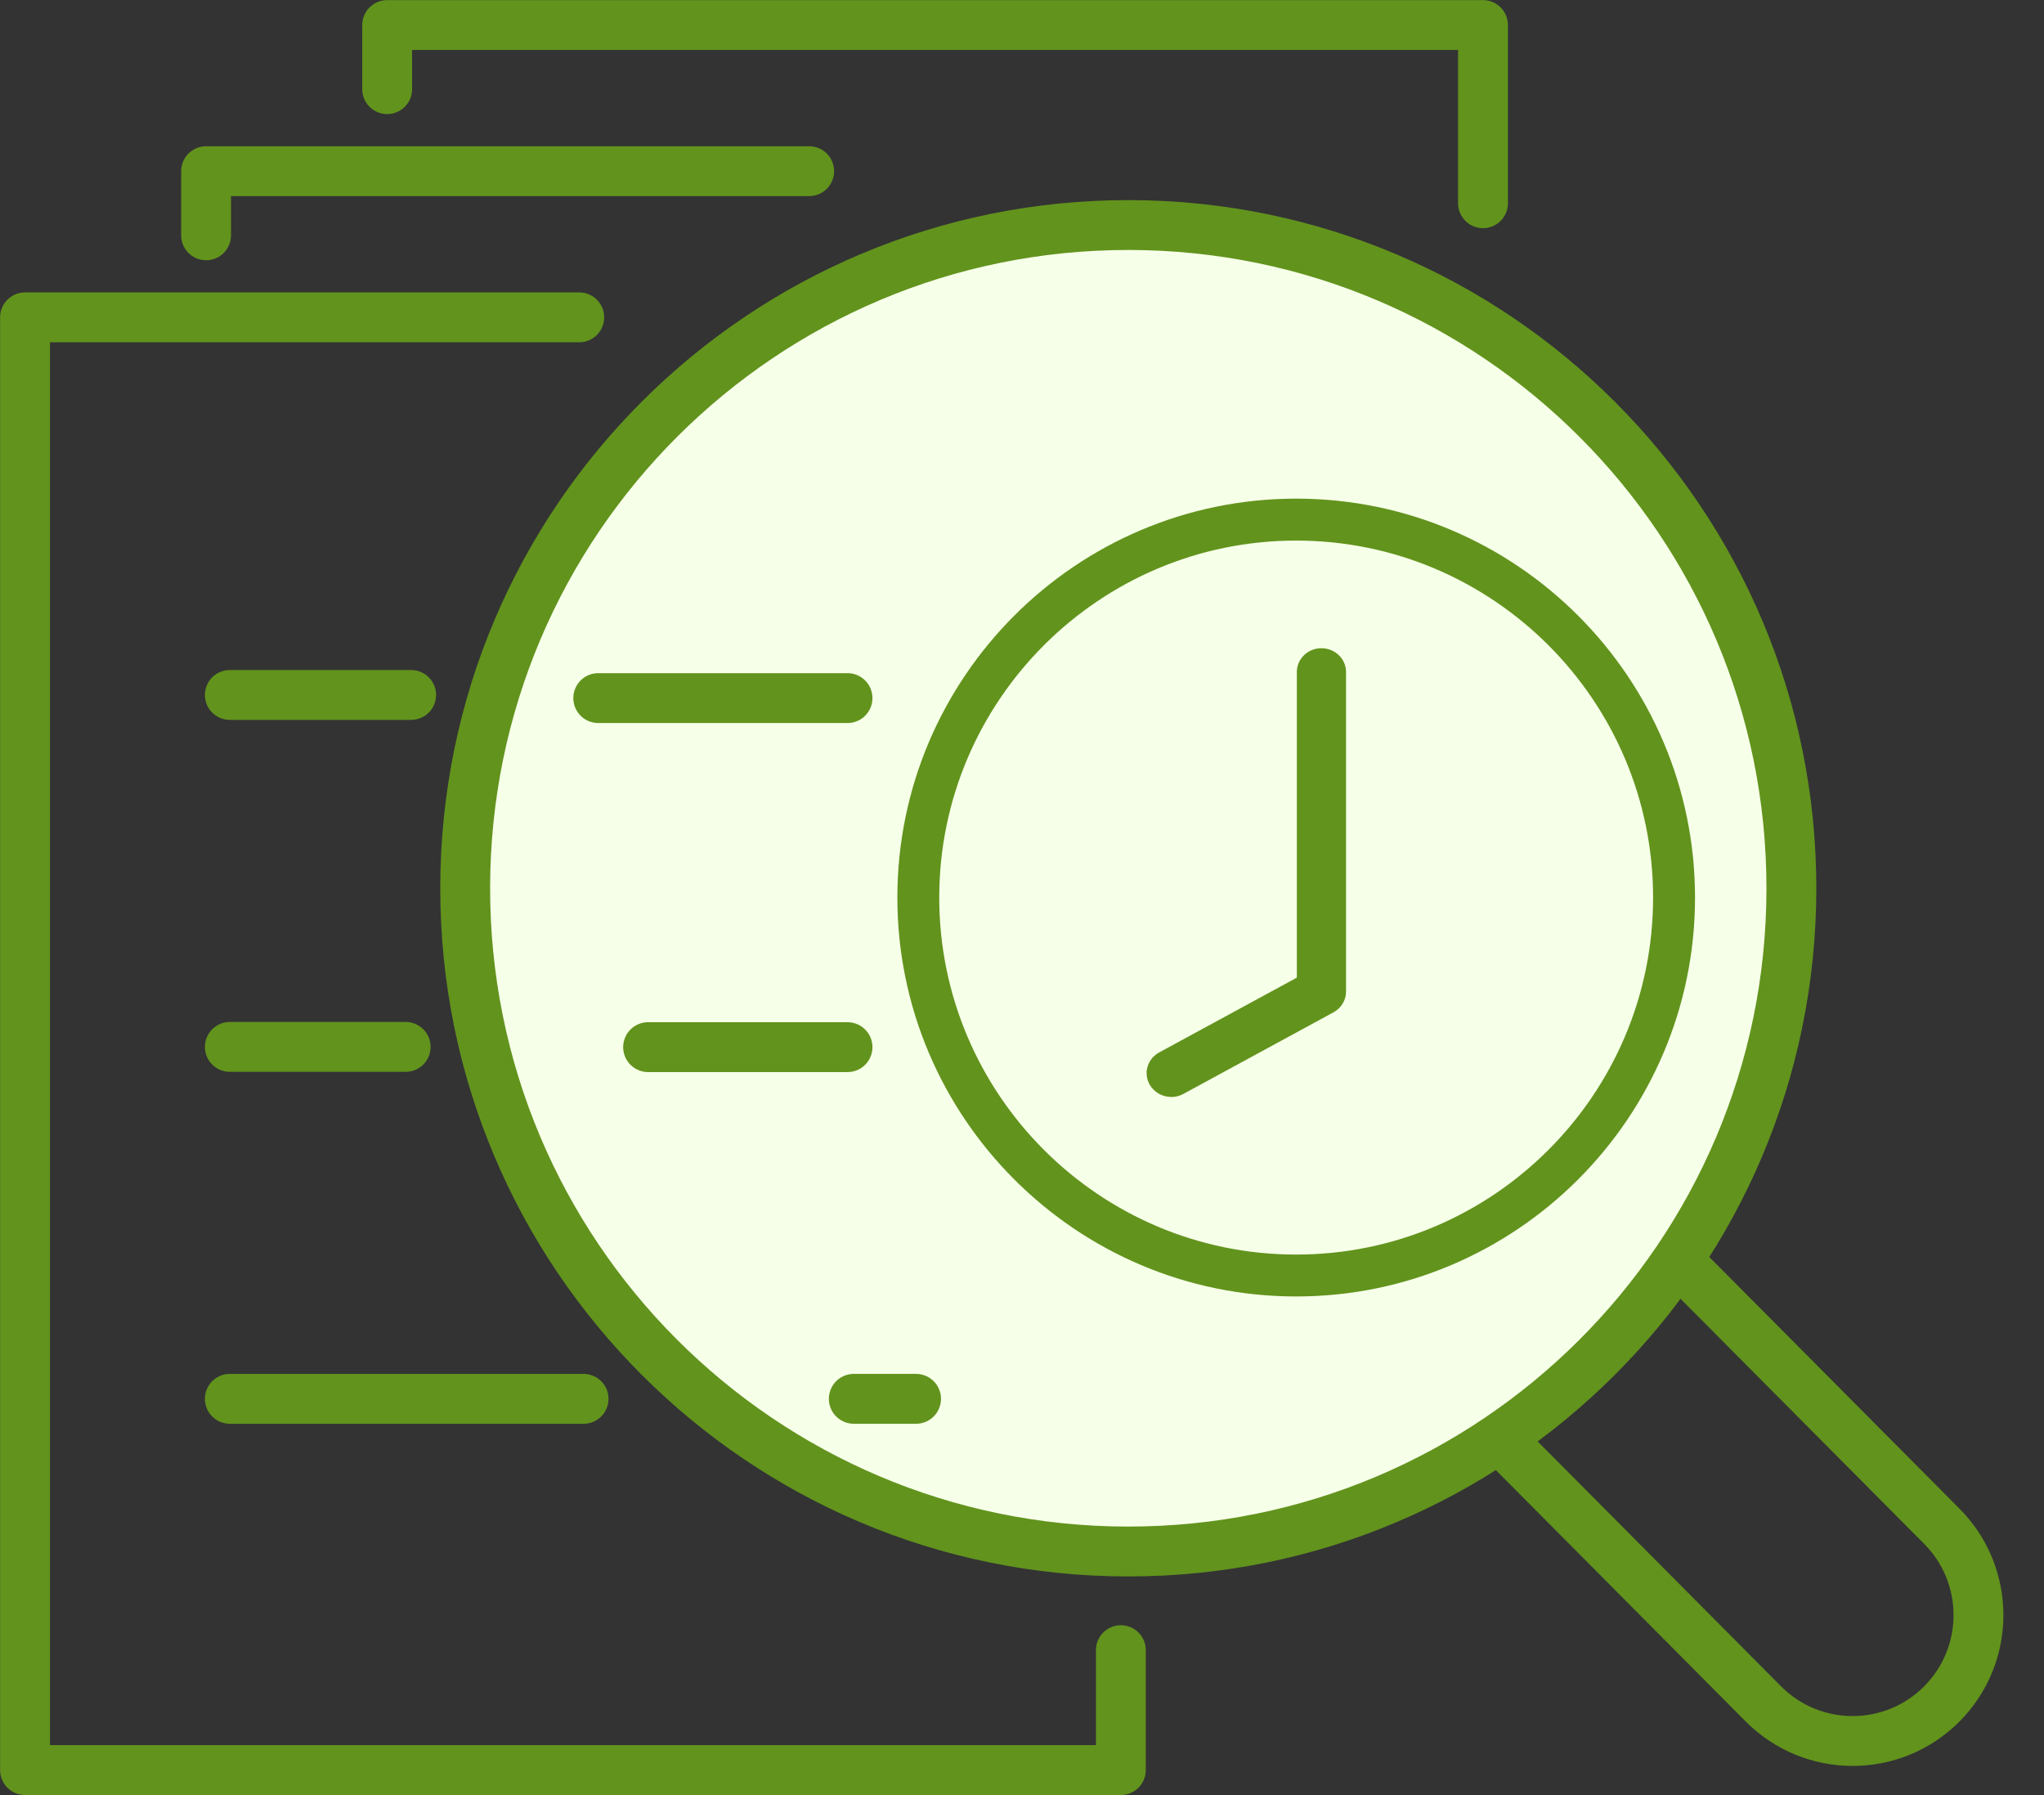 <svg width="41" height="36" viewBox="0 0 41 36" fill="none" xmlns="http://www.w3.org/2000/svg">
<rect x="0" y="0" width="41" height="36" fill="#333333" stroke="none"/>
<g clip-path="url(#clip0_1940_5710)">
<path d="M22.483 33.093V35.498H0.502V6.364H11.619" stroke="#62931D" stroke-linecap="round" stroke-linejoin="round"/>
<path d="M4.61 13.937H8.247" stroke="#62931D" stroke-linecap="round" stroke-linejoin="round"/>
<path d="M4.61 20.995H8.137" stroke="#62931D" stroke-linecap="round" stroke-linejoin="round"/>
<path d="M4.61 28.053H11.493H11.706" stroke="#62931D" stroke-linecap="round" stroke-linejoin="round"/>
<path d="M16.231 3.433H4.134V4.719" stroke="#62931D" stroke-linecap="round" stroke-linejoin="round"/>
<path d="M29.747 4.076V0.502H7.766V1.788" stroke="#62931D" stroke-linecap="round" stroke-linejoin="round"/>
<path d="M9.331 17.796C9.341 10.45 15.304 4.503 22.65 4.513C29.996 4.523 35.943 10.486 35.933 17.832C35.923 25.178 29.96 31.125 22.614 31.115C15.268 31.105 9.321 25.142 9.331 17.796Z" fill="#F6FFE8" stroke="#62931D" stroke-linecap="round" stroke-linejoin="round"/>
<path d="M33.7 25.328L38.949 30.607C39.933 31.594 39.931 33.194 38.944 34.178C37.957 35.163 36.358 35.16 35.373 34.173L30.124 28.893" stroke="#62931D" stroke-linecap="round" stroke-linejoin="round"/>
<path d="M12 14H17" stroke="#62931D" stroke-linecap="round" stroke-linejoin="round"/>
<path d="M13 21H17" stroke="#62931D" stroke-linecap="round" stroke-linejoin="round"/>
<path d="M17.126 28.053H18.375" stroke="#62931D" stroke-linecap="round" stroke-linejoin="round"/>
<path d="M26 26C21.589 26 18 22.411 18 18C18 13.589 21.589 10 26 10C30.411 10 34 13.589 34 18C34 22.411 30.411 26 26 26ZM26 10.841C22.052 10.841 18.84 14.053 18.84 18C18.84 21.947 22.052 25.16 26 25.16C29.948 25.16 33.159 21.948 33.159 18C33.159 14.052 29.947 10.841 26 10.841Z" fill="#62931D"/>
<path d="M23.494 21.999C23.322 21.999 23.154 21.911 23.063 21.756C22.93 21.526 23.014 21.235 23.252 21.106L26.013 19.606V13.477C26.013 13.213 26.233 13 26.506 13C26.779 13 27 13.214 27 13.477V19.886C27 20.058 26.903 20.217 26.749 20.301L23.737 21.938C23.661 21.98 23.578 22 23.496 22L23.494 21.999Z" fill="#62931D"/>
</g>
<defs>
<clipPath id="clip0_1940_5710">
<rect width="40.188" height="36" fill="white"/>
</clipPath>
</defs>
</svg>
